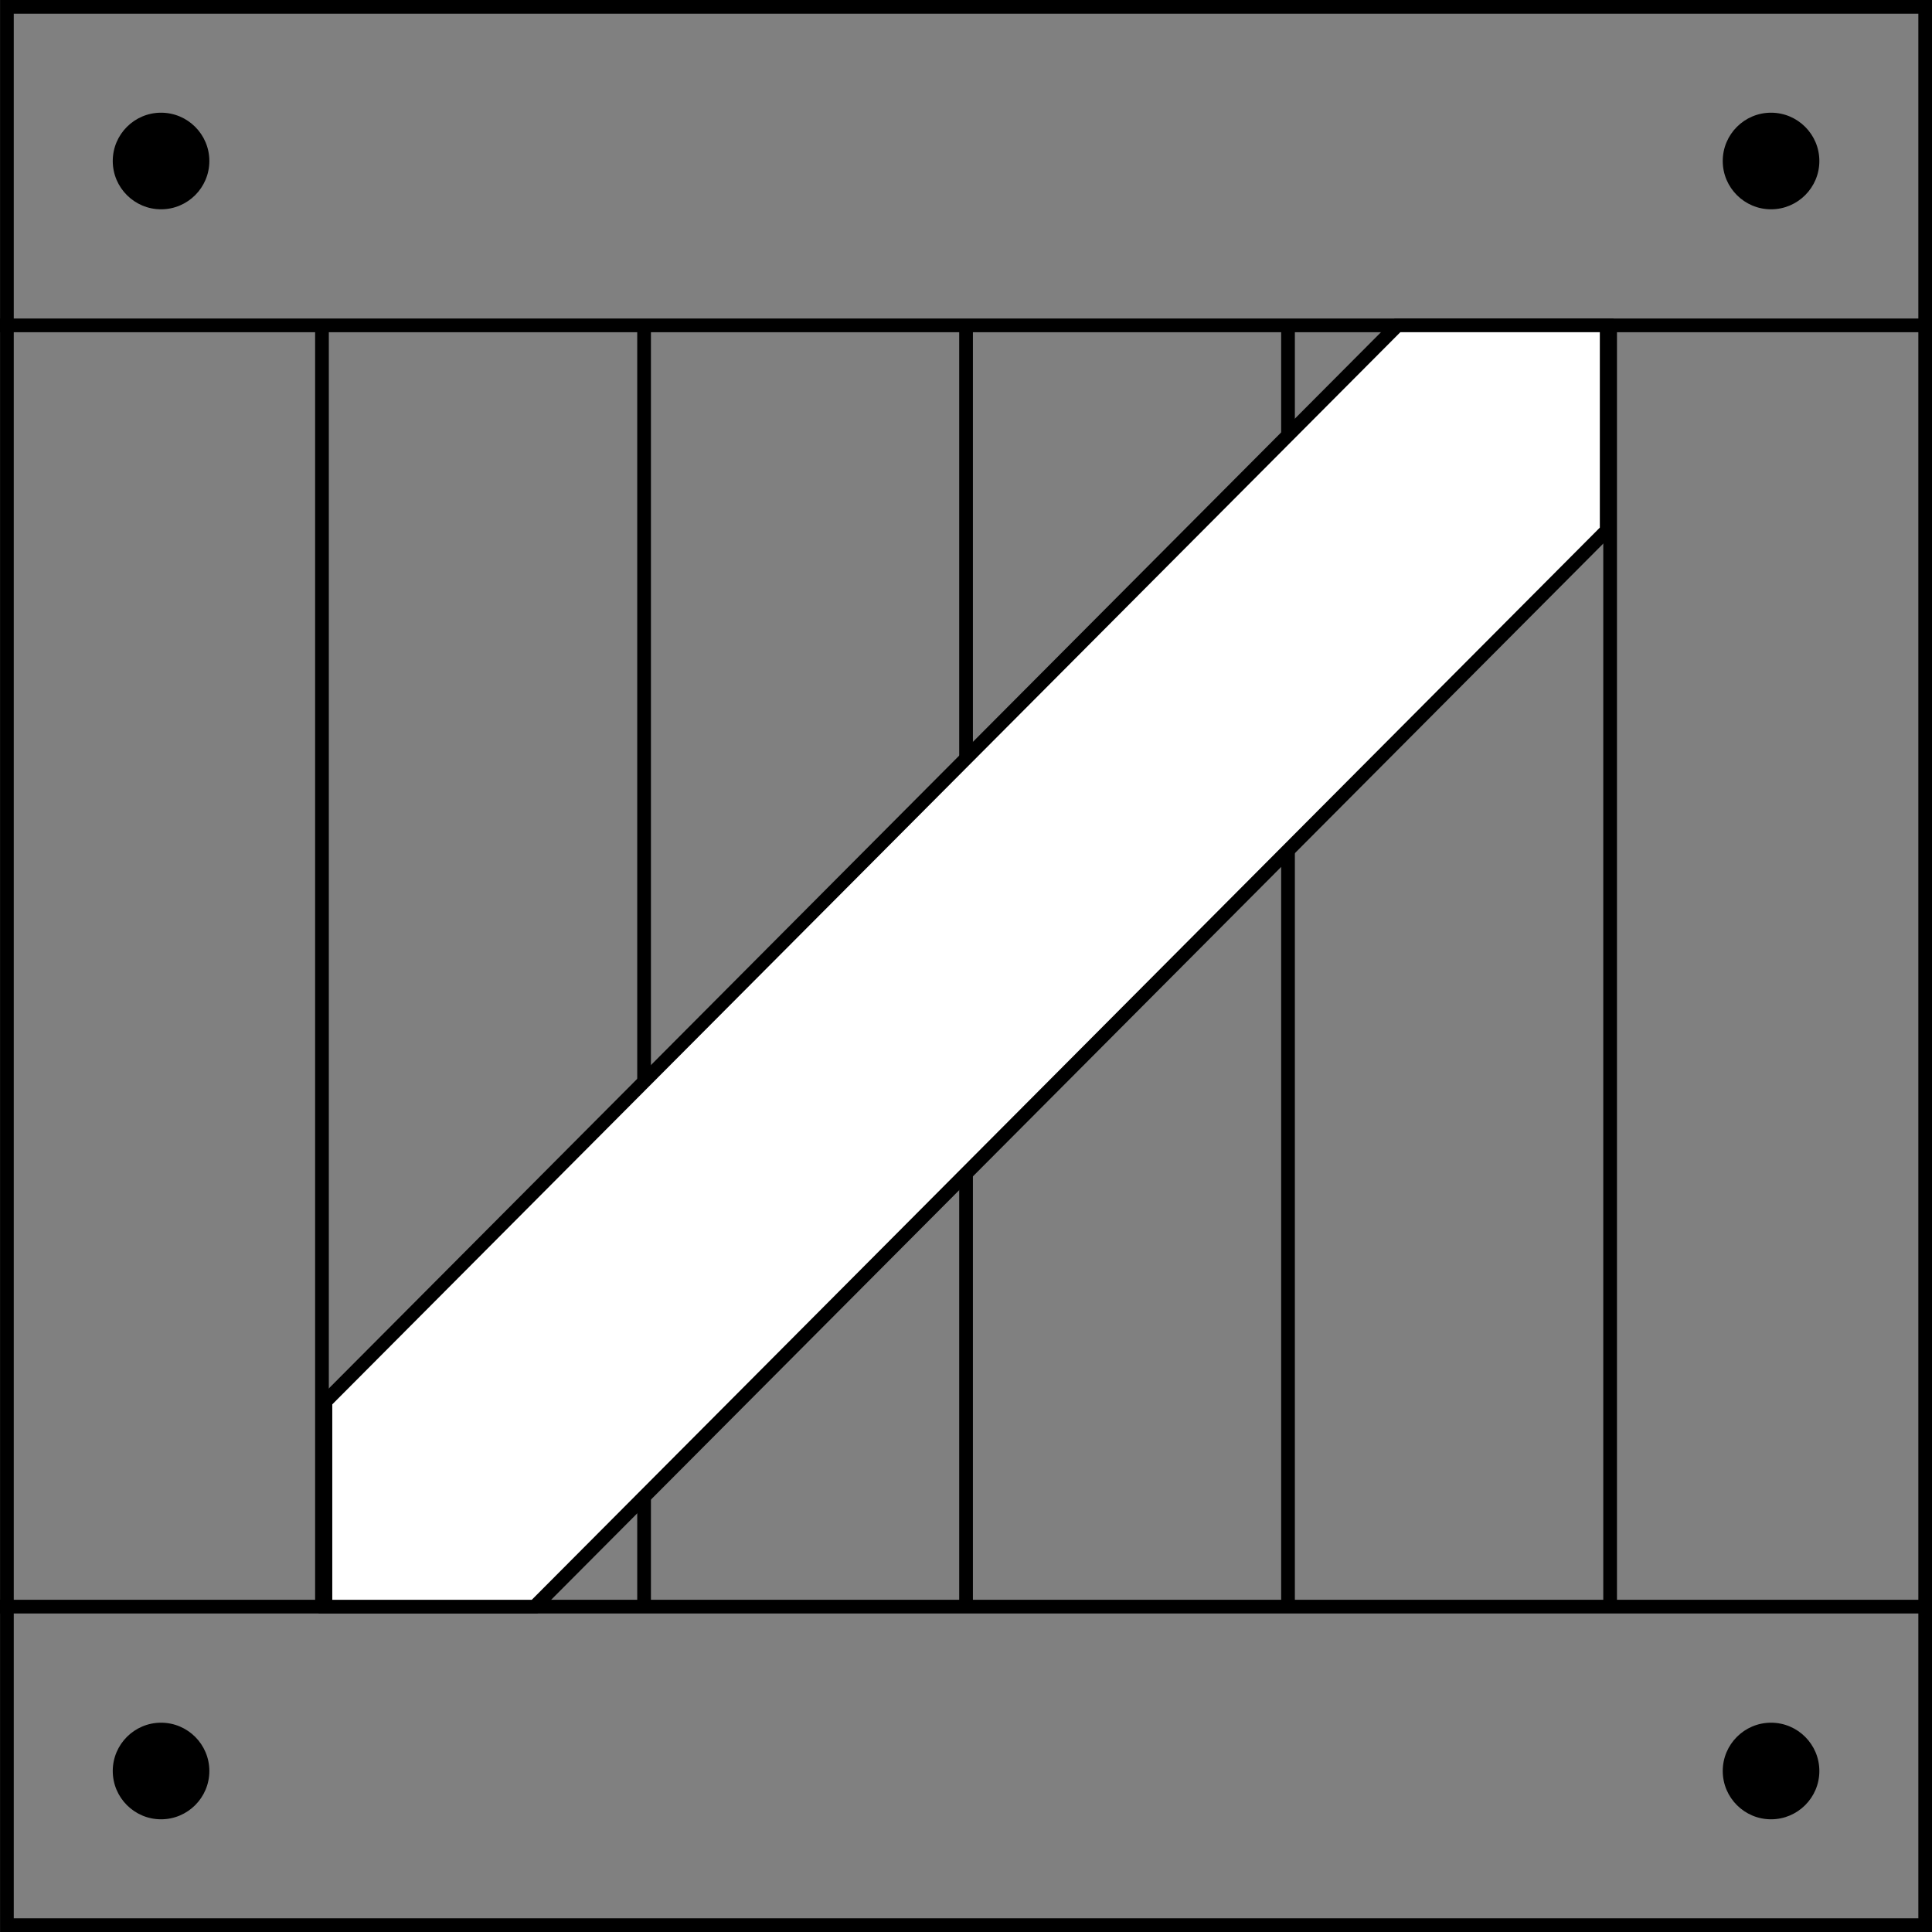 <svg width="141" height="141" viewBox="0 0 141 141" fill="none" xmlns="http://www.w3.org/2000/svg">
<rect x="0" y="0" width="141" height="141" fill="#808080" stroke="none"/>
<path d="M94.001 23.746V117.254M70.504 23.746V117.254M47.006 23.746V117.254M23.498 23.746V117.254V98.782M117.509 23.746V117.254M0 117.254H141.007M0 23.746H141.007" stroke="black" stroke-miterlimit="10"/>
<path d="M117.258 38.713V23.746H101.989L23.75 102.287V117.254H39.019L117.258 38.713Z" fill="white"/>
<path d="M117.258 38.713V23.746H101.989L23.75 102.287V117.254H39.019L117.258 38.713Z" stroke="black" stroke-miterlimit="10"/>
<path d="M15.279 11.75C15.279 13.694 13.698 15.275 11.754 15.275C9.81 15.275 8.229 13.694 8.229 11.75C8.229 9.806 9.81 8.225 11.754 8.225C13.698 8.225 15.279 9.806 15.279 11.75Z" fill="black"/>
<path d="M15.279 129.25C15.279 131.194 13.698 132.775 11.754 132.775C9.81 132.775 8.229 131.194 8.229 129.25C8.229 127.306 9.81 125.725 11.754 125.725C13.698 125.725 15.279 127.306 15.279 129.25Z" fill="black"/>
<path d="M132.779 11.75C132.779 13.694 131.197 15.275 129.253 15.275C127.309 15.275 125.728 13.694 125.728 11.75C125.728 9.806 127.309 8.225 129.253 8.225C131.197 8.225 132.779 9.806 132.779 11.75Z" fill="black"/>
<path d="M132.779 129.25C132.779 131.194 131.197 132.775 129.253 132.775C127.309 132.775 125.728 131.194 125.728 129.25C125.728 127.306 127.309 125.725 129.253 125.725C131.197 125.725 132.779 127.306 132.779 129.25Z" fill="black"/>
<path d="M140.504 0.5H0.504V140.5H140.504V0.5Z" stroke="black"/>
</svg>
